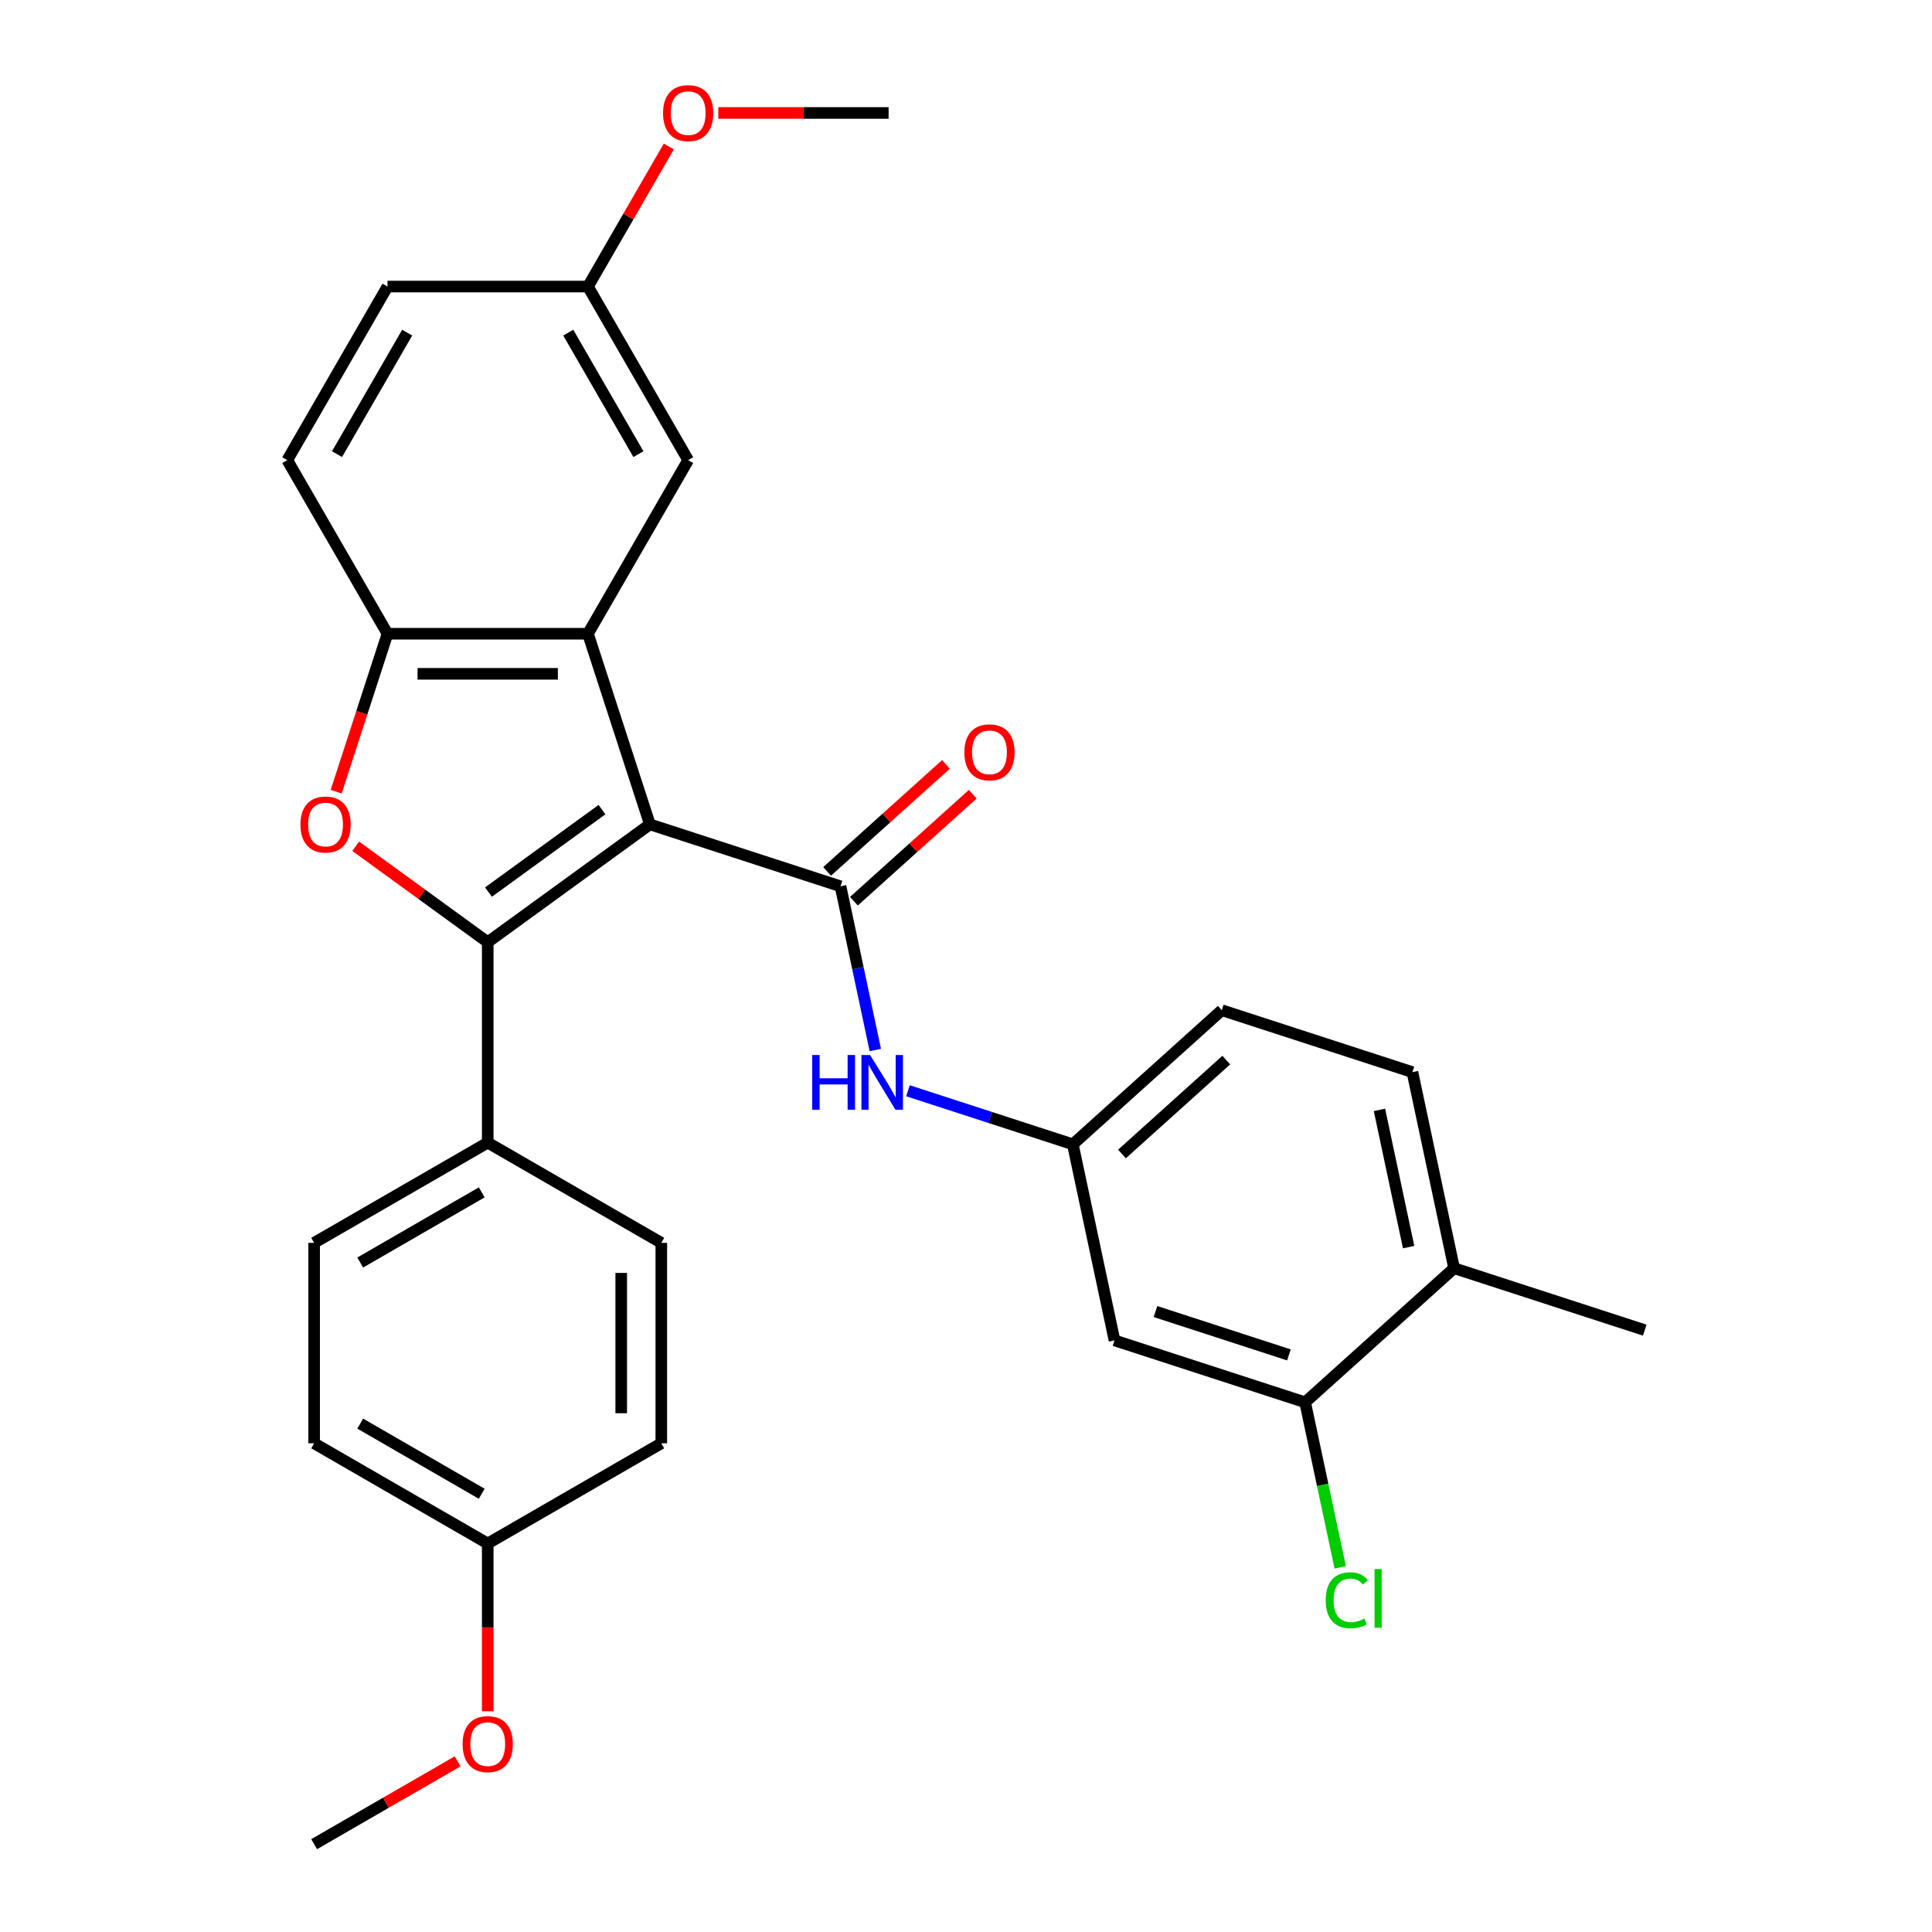 <?xml version='1.0' encoding='iso-8859-1'?>
<svg version='1.1' baseProfile='full'
              xmlns='http://www.w3.org/2000/svg'
                      xmlns:rdkit='http://www.rdkit.org/xml'
                      xmlns:xlink='http://www.w3.org/1999/xlink'
                  xml:space='preserve'
width='1000px' height='1000px' viewBox='0 0 1000 1000'>
<!-- END OF HEADER -->
<rect style='opacity:1.0;fill:#FFFFFF;stroke:none' width='1000' height='1000' x='0' y='0'> </rect>
<path class='bond-0' d='M 336.378,426.691 L 252.443,487.673' style='fill:none;fill-rule:evenodd;stroke:#000000;stroke-width:6px;stroke-linecap:butt;stroke-linejoin:miter;stroke-opacity:1' />
<path class='bond-0' d='M 311.591,419.051 L 252.837,461.739' style='fill:none;fill-rule:evenodd;stroke:#000000;stroke-width:6px;stroke-linecap:butt;stroke-linejoin:miter;stroke-opacity:1' />
<path class='bond-1' d='M 336.378,426.691 L 435.05,458.751' style='fill:none;fill-rule:evenodd;stroke:#000000;stroke-width:6px;stroke-linecap:butt;stroke-linejoin:miter;stroke-opacity:1' />
<path class='bond-2' d='M 336.378,426.691 L 304.318,328.019' style='fill:none;fill-rule:evenodd;stroke:#000000;stroke-width:6px;stroke-linecap:butt;stroke-linejoin:miter;stroke-opacity:1' />
<path class='bond-3' d='M 252.443,487.673 L 218.272,462.847' style='fill:none;fill-rule:evenodd;stroke:#000000;stroke-width:6px;stroke-linecap:butt;stroke-linejoin:miter;stroke-opacity:1' />
<path class='bond-3' d='M 218.272,462.847 L 184.102,438.02' style='fill:none;fill-rule:evenodd;stroke:#FF0000;stroke-width:6px;stroke-linecap:butt;stroke-linejoin:miter;stroke-opacity:1' />
<path class='bond-6' d='M 252.443,487.673 L 252.443,591.422' style='fill:none;fill-rule:evenodd;stroke:#000000;stroke-width:6px;stroke-linecap:butt;stroke-linejoin:miter;stroke-opacity:1' />
<path class='bond-5' d='M 435.05,458.751 L 444.054,501.115' style='fill:none;fill-rule:evenodd;stroke:#000000;stroke-width:6px;stroke-linecap:butt;stroke-linejoin:miter;stroke-opacity:1' />
<path class='bond-5' d='M 444.054,501.115 L 453.059,543.479' style='fill:none;fill-rule:evenodd;stroke:#0000FF;stroke-width:6px;stroke-linecap:butt;stroke-linejoin:miter;stroke-opacity:1' />
<path class='bond-10' d='M 441.992,466.461 L 472.745,438.77' style='fill:none;fill-rule:evenodd;stroke:#000000;stroke-width:6px;stroke-linecap:butt;stroke-linejoin:miter;stroke-opacity:1' />
<path class='bond-10' d='M 472.745,438.77 L 503.499,411.08' style='fill:none;fill-rule:evenodd;stroke:#FF0000;stroke-width:6px;stroke-linecap:butt;stroke-linejoin:miter;stroke-opacity:1' />
<path class='bond-10' d='M 428.107,451.041 L 458.861,423.35' style='fill:none;fill-rule:evenodd;stroke:#000000;stroke-width:6px;stroke-linecap:butt;stroke-linejoin:miter;stroke-opacity:1' />
<path class='bond-10' d='M 458.861,423.35 L 489.614,395.66' style='fill:none;fill-rule:evenodd;stroke:#FF0000;stroke-width:6px;stroke-linecap:butt;stroke-linejoin:miter;stroke-opacity:1' />
<path class='bond-4' d='M 304.318,328.019 L 200.568,328.019' style='fill:none;fill-rule:evenodd;stroke:#000000;stroke-width:6px;stroke-linecap:butt;stroke-linejoin:miter;stroke-opacity:1' />
<path class='bond-4' d='M 288.755,348.769 L 216.131,348.769' style='fill:none;fill-rule:evenodd;stroke:#000000;stroke-width:6px;stroke-linecap:butt;stroke-linejoin:miter;stroke-opacity:1' />
<path class='bond-9' d='M 304.318,328.019 L 356.192,238.169' style='fill:none;fill-rule:evenodd;stroke:#000000;stroke-width:6px;stroke-linecap:butt;stroke-linejoin:miter;stroke-opacity:1' />
<path class='bond-29' d='M 174.003,409.777 L 187.286,368.898' style='fill:none;fill-rule:evenodd;stroke:#FF0000;stroke-width:6px;stroke-linecap:butt;stroke-linejoin:miter;stroke-opacity:1' />
<path class='bond-29' d='M 187.286,368.898 L 200.568,328.019' style='fill:none;fill-rule:evenodd;stroke:#000000;stroke-width:6px;stroke-linecap:butt;stroke-linejoin:miter;stroke-opacity:1' />
<path class='bond-13' d='M 200.568,328.019 L 148.693,238.169' style='fill:none;fill-rule:evenodd;stroke:#000000;stroke-width:6px;stroke-linecap:butt;stroke-linejoin:miter;stroke-opacity:1' />
<path class='bond-11' d='M 469.954,564.566 L 512.623,578.43' style='fill:none;fill-rule:evenodd;stroke:#0000FF;stroke-width:6px;stroke-linecap:butt;stroke-linejoin:miter;stroke-opacity:1' />
<path class='bond-11' d='M 512.623,578.43 L 555.292,592.294' style='fill:none;fill-rule:evenodd;stroke:#000000;stroke-width:6px;stroke-linecap:butt;stroke-linejoin:miter;stroke-opacity:1' />
<path class='bond-14' d='M 252.443,591.422 L 162.593,643.297' style='fill:none;fill-rule:evenodd;stroke:#000000;stroke-width:6px;stroke-linecap:butt;stroke-linejoin:miter;stroke-opacity:1' />
<path class='bond-14' d='M 249.34,617.174 L 186.446,653.486' style='fill:none;fill-rule:evenodd;stroke:#000000;stroke-width:6px;stroke-linecap:butt;stroke-linejoin:miter;stroke-opacity:1' />
<path class='bond-15' d='M 252.443,591.422 L 342.293,643.297' style='fill:none;fill-rule:evenodd;stroke:#000000;stroke-width:6px;stroke-linecap:butt;stroke-linejoin:miter;stroke-opacity:1' />
<path class='bond-7' d='M 675.534,725.836 L 576.863,693.776' style='fill:none;fill-rule:evenodd;stroke:#000000;stroke-width:6px;stroke-linecap:butt;stroke-linejoin:miter;stroke-opacity:1' />
<path class='bond-7' d='M 667.145,701.293 L 598.075,678.851' style='fill:none;fill-rule:evenodd;stroke:#000000;stroke-width:6px;stroke-linecap:butt;stroke-linejoin:miter;stroke-opacity:1' />
<path class='bond-18' d='M 675.534,725.836 L 684.613,768.55' style='fill:none;fill-rule:evenodd;stroke:#000000;stroke-width:6px;stroke-linecap:butt;stroke-linejoin:miter;stroke-opacity:1' />
<path class='bond-18' d='M 684.613,768.55 L 693.693,811.265' style='fill:none;fill-rule:evenodd;stroke:#00CC00;stroke-width:6px;stroke-linecap:butt;stroke-linejoin:miter;stroke-opacity:1' />
<path class='bond-32' d='M 675.534,725.836 L 752.635,656.414' style='fill:none;fill-rule:evenodd;stroke:#000000;stroke-width:6px;stroke-linecap:butt;stroke-linejoin:miter;stroke-opacity:1' />
<path class='bond-8' d='M 576.863,693.776 L 555.292,592.294' style='fill:none;fill-rule:evenodd;stroke:#000000;stroke-width:6px;stroke-linecap:butt;stroke-linejoin:miter;stroke-opacity:1' />
<path class='bond-17' d='M 356.192,238.169 L 304.318,148.32' style='fill:none;fill-rule:evenodd;stroke:#000000;stroke-width:6px;stroke-linecap:butt;stroke-linejoin:miter;stroke-opacity:1' />
<path class='bond-17' d='M 330.441,235.067 L 294.129,172.172' style='fill:none;fill-rule:evenodd;stroke:#000000;stroke-width:6px;stroke-linecap:butt;stroke-linejoin:miter;stroke-opacity:1' />
<path class='bond-19' d='M 555.292,592.294 L 632.393,522.872' style='fill:none;fill-rule:evenodd;stroke:#000000;stroke-width:6px;stroke-linecap:butt;stroke-linejoin:miter;stroke-opacity:1' />
<path class='bond-19' d='M 580.741,597.3 L 634.712,548.705' style='fill:none;fill-rule:evenodd;stroke:#000000;stroke-width:6px;stroke-linecap:butt;stroke-linejoin:miter;stroke-opacity:1' />
<path class='bond-12' d='M 752.635,656.414 L 731.064,554.932' style='fill:none;fill-rule:evenodd;stroke:#000000;stroke-width:6px;stroke-linecap:butt;stroke-linejoin:miter;stroke-opacity:1' />
<path class='bond-12' d='M 729.103,645.506 L 714.003,574.468' style='fill:none;fill-rule:evenodd;stroke:#000000;stroke-width:6px;stroke-linecap:butt;stroke-linejoin:miter;stroke-opacity:1' />
<path class='bond-26' d='M 752.635,656.414 L 851.307,688.475' style='fill:none;fill-rule:evenodd;stroke:#000000;stroke-width:6px;stroke-linecap:butt;stroke-linejoin:miter;stroke-opacity:1' />
<path class='bond-30' d='M 148.693,238.169 L 200.568,148.32' style='fill:none;fill-rule:evenodd;stroke:#000000;stroke-width:6px;stroke-linecap:butt;stroke-linejoin:miter;stroke-opacity:1' />
<path class='bond-30' d='M 174.445,235.067 L 210.757,172.172' style='fill:none;fill-rule:evenodd;stroke:#000000;stroke-width:6px;stroke-linecap:butt;stroke-linejoin:miter;stroke-opacity:1' />
<path class='bond-22' d='M 162.593,643.297 L 162.593,747.047' style='fill:none;fill-rule:evenodd;stroke:#000000;stroke-width:6px;stroke-linecap:butt;stroke-linejoin:miter;stroke-opacity:1' />
<path class='bond-23' d='M 342.293,643.297 L 342.293,747.047' style='fill:none;fill-rule:evenodd;stroke:#000000;stroke-width:6px;stroke-linecap:butt;stroke-linejoin:miter;stroke-opacity:1' />
<path class='bond-23' d='M 321.543,658.86 L 321.543,731.484' style='fill:none;fill-rule:evenodd;stroke:#000000;stroke-width:6px;stroke-linecap:butt;stroke-linejoin:miter;stroke-opacity:1' />
<path class='bond-16' d='M 731.064,554.932 L 632.393,522.872' style='fill:none;fill-rule:evenodd;stroke:#000000;stroke-width:6px;stroke-linecap:butt;stroke-linejoin:miter;stroke-opacity:1' />
<path class='bond-21' d='M 304.318,148.32 L 200.568,148.32' style='fill:none;fill-rule:evenodd;stroke:#000000;stroke-width:6px;stroke-linecap:butt;stroke-linejoin:miter;stroke-opacity:1' />
<path class='bond-24' d='M 304.318,148.32 L 325.245,112.072' style='fill:none;fill-rule:evenodd;stroke:#000000;stroke-width:6px;stroke-linecap:butt;stroke-linejoin:miter;stroke-opacity:1' />
<path class='bond-24' d='M 325.245,112.072 L 346.173,75.824' style='fill:none;fill-rule:evenodd;stroke:#FF0000;stroke-width:6px;stroke-linecap:butt;stroke-linejoin:miter;stroke-opacity:1' />
<path class='bond-20' d='M 252.443,798.921 L 342.293,747.047' style='fill:none;fill-rule:evenodd;stroke:#000000;stroke-width:6px;stroke-linecap:butt;stroke-linejoin:miter;stroke-opacity:1' />
<path class='bond-25' d='M 252.443,798.921 L 252.443,842.339' style='fill:none;fill-rule:evenodd;stroke:#000000;stroke-width:6px;stroke-linecap:butt;stroke-linejoin:miter;stroke-opacity:1' />
<path class='bond-25' d='M 252.443,842.339 L 252.443,885.757' style='fill:none;fill-rule:evenodd;stroke:#FF0000;stroke-width:6px;stroke-linecap:butt;stroke-linejoin:miter;stroke-opacity:1' />
<path class='bond-31' d='M 252.443,798.921 L 162.593,747.047' style='fill:none;fill-rule:evenodd;stroke:#000000;stroke-width:6px;stroke-linecap:butt;stroke-linejoin:miter;stroke-opacity:1' />
<path class='bond-31' d='M 249.34,773.17 L 186.446,736.858' style='fill:none;fill-rule:evenodd;stroke:#000000;stroke-width:6px;stroke-linecap:butt;stroke-linejoin:miter;stroke-opacity:1' />
<path class='bond-28' d='M 371.786,58.47 L 415.864,58.47' style='fill:none;fill-rule:evenodd;stroke:#FF0000;stroke-width:6px;stroke-linecap:butt;stroke-linejoin:miter;stroke-opacity:1' />
<path class='bond-28' d='M 415.864,58.47 L 459.942,58.47' style='fill:none;fill-rule:evenodd;stroke:#000000;stroke-width:6px;stroke-linecap:butt;stroke-linejoin:miter;stroke-opacity:1' />
<path class='bond-27' d='M 236.849,911.674 L 199.721,933.11' style='fill:none;fill-rule:evenodd;stroke:#FF0000;stroke-width:6px;stroke-linecap:butt;stroke-linejoin:miter;stroke-opacity:1' />
<path class='bond-27' d='M 199.721,933.11 L 162.593,954.545' style='fill:none;fill-rule:evenodd;stroke:#000000;stroke-width:6px;stroke-linecap:butt;stroke-linejoin:miter;stroke-opacity:1' />
<path  class='atom-4' d='M 155.508 426.771
Q 155.508 419.971, 158.868 416.171
Q 162.228 412.371, 168.508 412.371
Q 174.788 412.371, 178.148 416.171
Q 181.508 419.971, 181.508 426.771
Q 181.508 433.651, 178.108 437.571
Q 174.708 441.451, 168.508 441.451
Q 162.268 441.451, 158.868 437.571
Q 155.508 433.691, 155.508 426.771
M 168.508 438.251
Q 172.828 438.251, 175.148 435.371
Q 177.508 432.451, 177.508 426.771
Q 177.508 421.211, 175.148 418.411
Q 172.828 415.571, 168.508 415.571
Q 164.188 415.571, 161.828 418.371
Q 159.508 421.171, 159.508 426.771
Q 159.508 432.491, 161.828 435.371
Q 164.188 438.251, 168.508 438.251
' fill='#FF0000'/>
<path  class='atom-6' d='M 420.4 546.073
L 424.24 546.073
L 424.24 558.113
L 438.72 558.113
L 438.72 546.073
L 442.56 546.073
L 442.56 574.393
L 438.72 574.393
L 438.72 561.313
L 424.24 561.313
L 424.24 574.393
L 420.4 574.393
L 420.4 546.073
' fill='#0000FF'/>
<path  class='atom-6' d='M 450.36 546.073
L 459.64 561.073
Q 460.56 562.553, 462.04 565.233
Q 463.52 567.913, 463.6 568.073
L 463.6 546.073
L 467.36 546.073
L 467.36 574.393
L 463.48 574.393
L 453.52 557.993
Q 452.36 556.073, 451.12 553.873
Q 449.92 551.673, 449.56 550.993
L 449.56 574.393
L 445.88 574.393
L 445.88 546.073
L 450.36 546.073
' fill='#0000FF'/>
<path  class='atom-11' d='M 499.15 389.409
Q 499.15 382.609, 502.51 378.809
Q 505.87 375.009, 512.15 375.009
Q 518.43 375.009, 521.79 378.809
Q 525.15 382.609, 525.15 389.409
Q 525.15 396.289, 521.75 400.209
Q 518.35 404.089, 512.15 404.089
Q 505.91 404.089, 502.51 400.209
Q 499.15 396.329, 499.15 389.409
M 512.15 400.889
Q 516.47 400.889, 518.79 398.009
Q 521.15 395.089, 521.15 389.409
Q 521.15 383.849, 518.79 381.049
Q 516.47 378.209, 512.15 378.209
Q 507.83 378.209, 505.47 381.009
Q 503.15 383.809, 503.15 389.409
Q 503.15 395.129, 505.47 398.009
Q 507.83 400.889, 512.15 400.889
' fill='#FF0000'/>
<path  class='atom-19' d='M 686.185 828.298
Q 686.185 821.258, 689.465 817.578
Q 692.785 813.858, 699.065 813.858
Q 704.905 813.858, 708.025 817.978
L 705.385 820.138
Q 703.105 817.138, 699.065 817.138
Q 694.785 817.138, 692.505 820.018
Q 690.265 822.858, 690.265 828.298
Q 690.265 833.898, 692.585 836.778
Q 694.945 839.658, 699.505 839.658
Q 702.625 839.658, 706.265 837.778
L 707.385 840.778
Q 705.905 841.738, 703.665 842.298
Q 701.425 842.858, 698.945 842.858
Q 692.785 842.858, 689.465 839.098
Q 686.185 835.338, 686.185 828.298
' fill='#00CC00'/>
<path  class='atom-19' d='M 711.465 812.138
L 715.145 812.138
L 715.145 842.498
L 711.465 842.498
L 711.465 812.138
' fill='#00CC00'/>
<path  class='atom-25' d='M 343.192 58.55
Q 343.192 51.75, 346.552 47.95
Q 349.912 44.15, 356.192 44.15
Q 362.472 44.15, 365.832 47.95
Q 369.192 51.75, 369.192 58.55
Q 369.192 65.43, 365.792 69.35
Q 362.392 73.23, 356.192 73.23
Q 349.952 73.23, 346.552 69.35
Q 343.192 65.47, 343.192 58.55
M 356.192 70.03
Q 360.512 70.03, 362.832 67.15
Q 365.192 64.23, 365.192 58.55
Q 365.192 52.99, 362.832 50.19
Q 360.512 47.35, 356.192 47.35
Q 351.872 47.35, 349.512 50.15
Q 347.192 52.95, 347.192 58.55
Q 347.192 64.27, 349.512 67.15
Q 351.872 70.03, 356.192 70.03
' fill='#FF0000'/>
<path  class='atom-26' d='M 239.443 902.751
Q 239.443 895.951, 242.803 892.151
Q 246.163 888.351, 252.443 888.351
Q 258.723 888.351, 262.083 892.151
Q 265.443 895.951, 265.443 902.751
Q 265.443 909.631, 262.043 913.551
Q 258.643 917.431, 252.443 917.431
Q 246.203 917.431, 242.803 913.551
Q 239.443 909.671, 239.443 902.751
M 252.443 914.231
Q 256.763 914.231, 259.083 911.351
Q 261.443 908.431, 261.443 902.751
Q 261.443 897.191, 259.083 894.391
Q 256.763 891.551, 252.443 891.551
Q 248.123 891.551, 245.763 894.351
Q 243.443 897.151, 243.443 902.751
Q 243.443 908.471, 245.763 911.351
Q 248.123 914.231, 252.443 914.231
' fill='#FF0000'/>
</svg>
